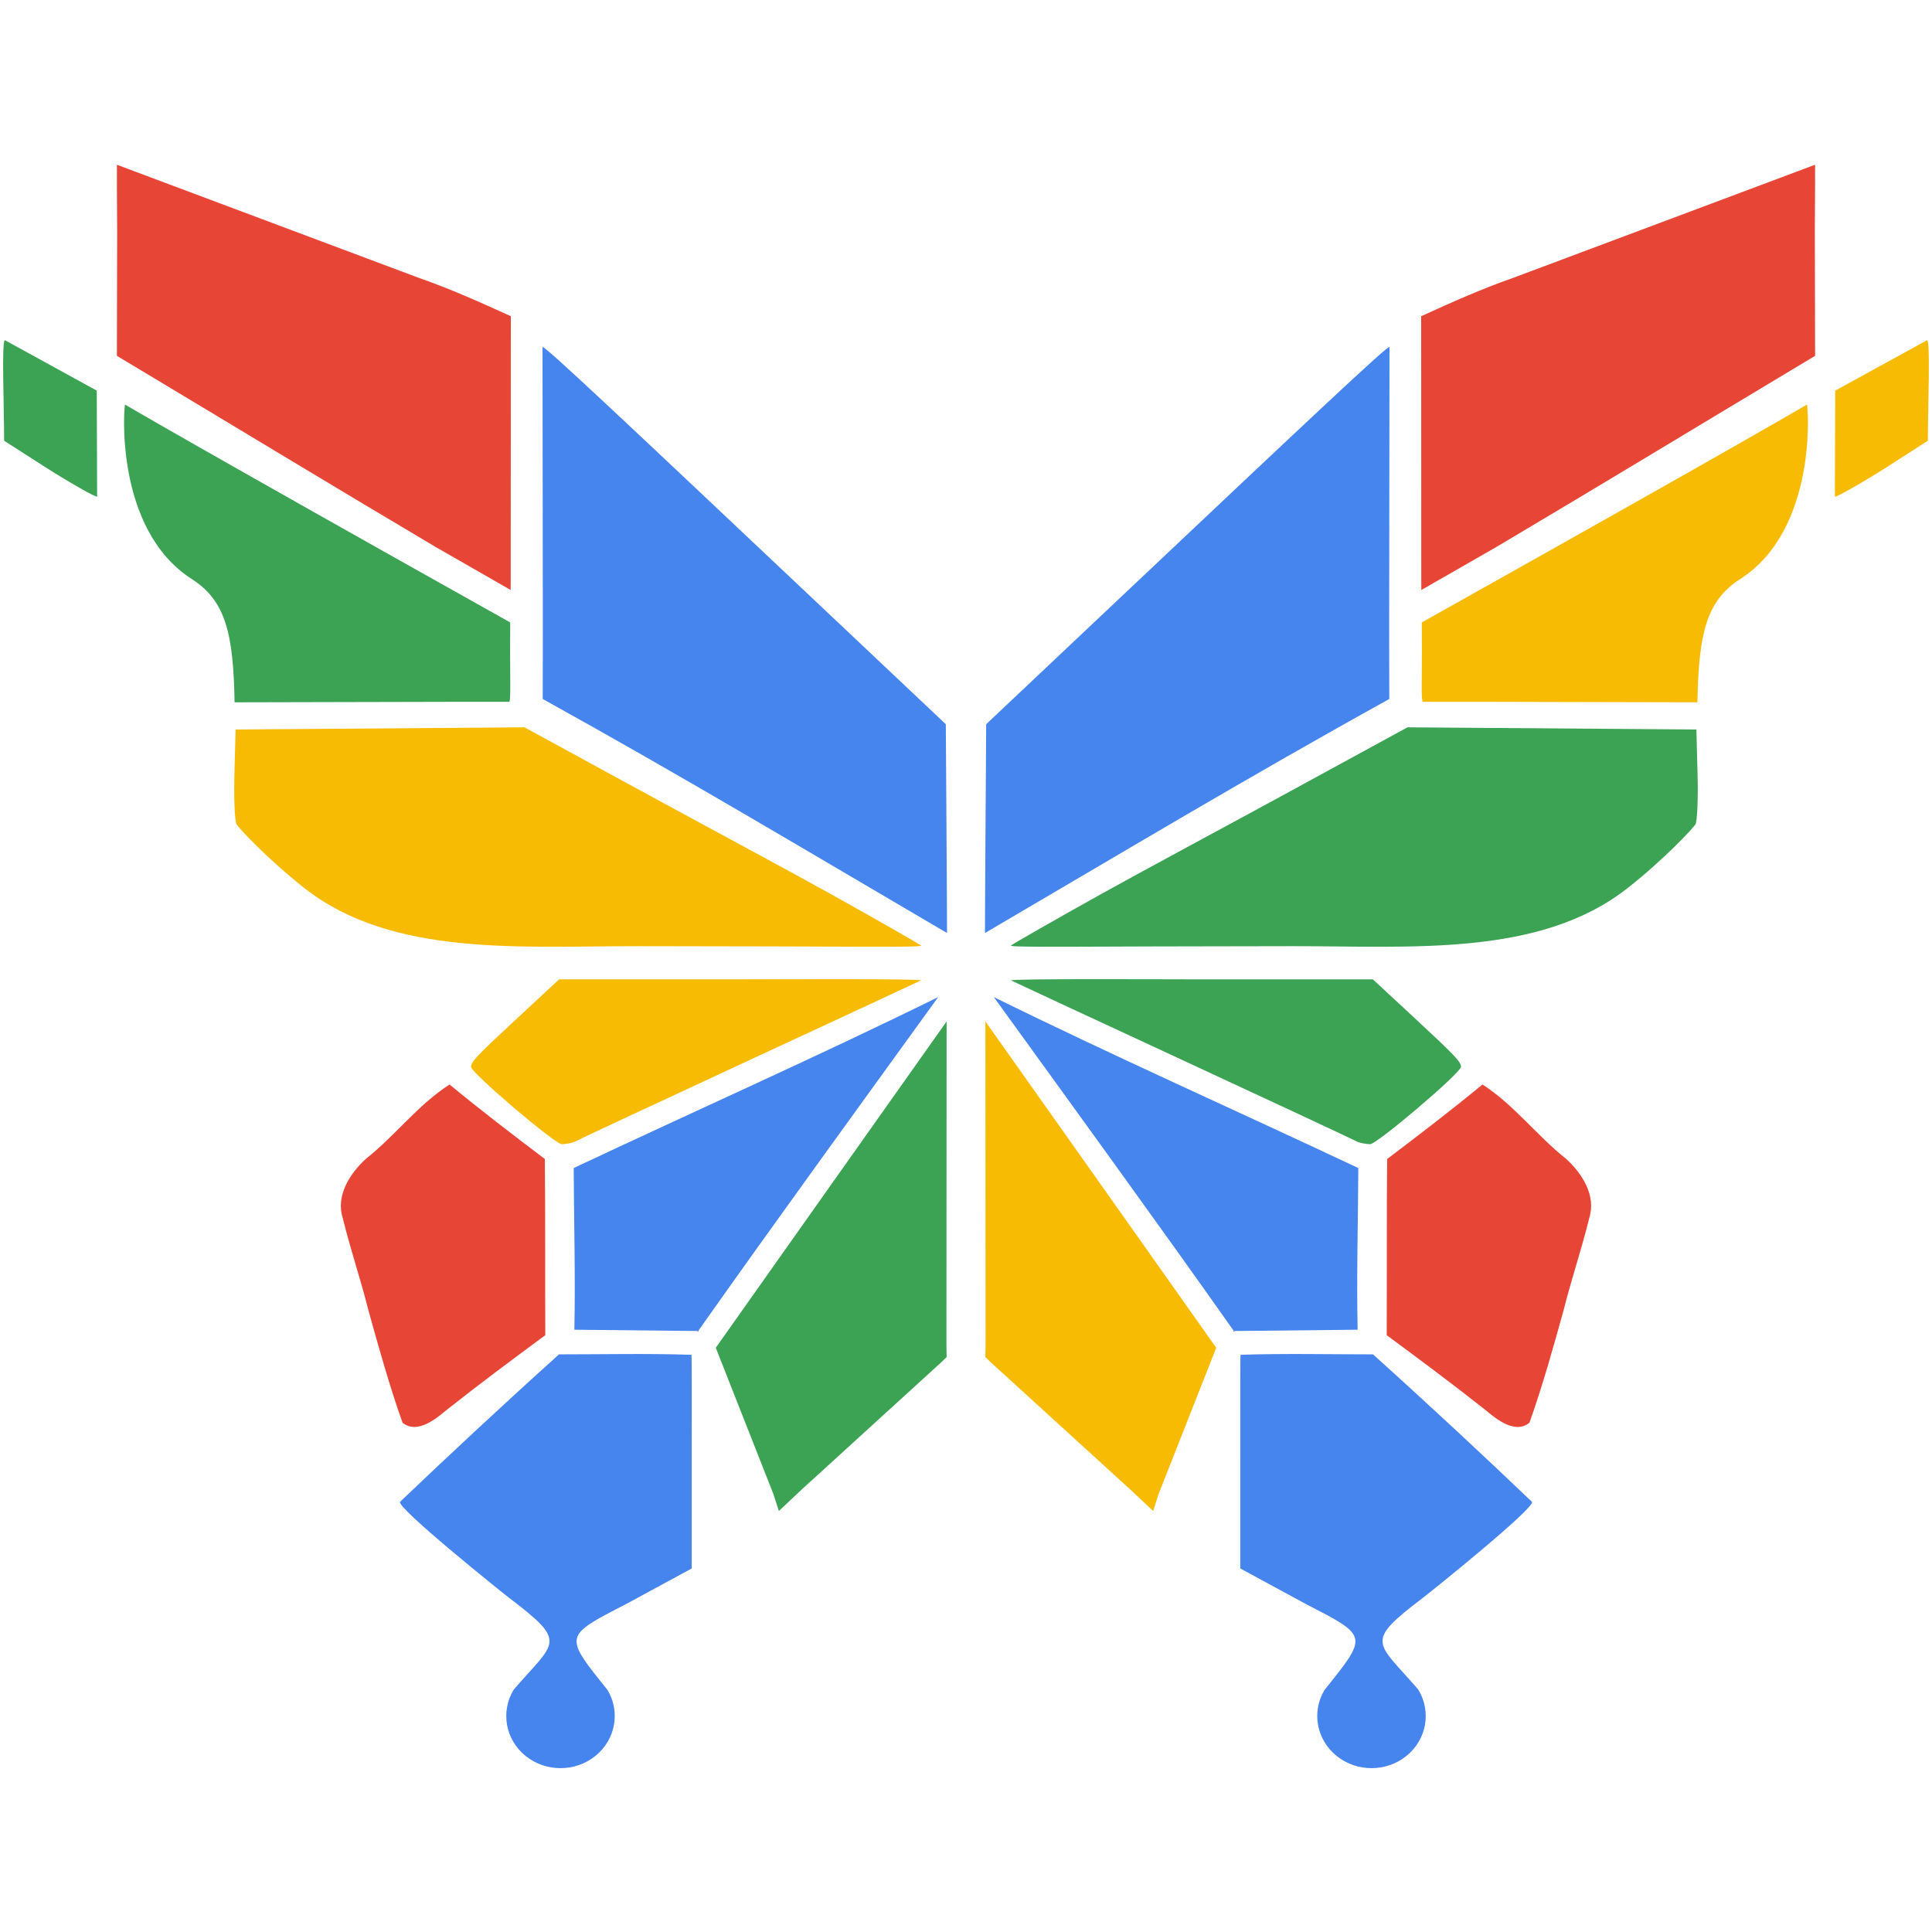 <?xml version="1.0" encoding="UTF-8" standalone="no"?>
<svg
   width="512"
   height="512"
   viewBox="0 0 512 512"
   version="1.1"
   id="svg1"
   xml:space="preserve"
   sodipodi:docname="favicon.logo.svg"
   inkscape:version="1.4.2 (ebf0e940d0, 2025-05-08)"
   xmlns:inkscape="http://www.inkscape.org/namespaces/inkscape"
   xmlns:sodipodi="http://sodipodi.sourceforge.net/DTD/sodipodi-0.dtd"
   xmlns="http://www.w3.org/2000/svg"
   xmlns:svg="http://www.w3.org/2000/svg"><defs
   id="defs1">
      
      
      
      
      
      
      
      
      
      
      
      
      
   
      
      
      
      
      
      
      
      
      
      
   </defs><sodipodi:namedview
   id="namedview1"
   pagecolor="#505050"
   bordercolor="#eeeeee"
   borderopacity="1"
   inkscape:showpageshadow="0"
   inkscape:pageopacity="0"
   inkscape:pagecheckerboard="0"
   inkscape:deskcolor="#505050"
   inkscape:zoom="1.411281"
   inkscape:cx="173.24686"
   inkscape:cy="262.88174"
   inkscape:window-width="1920"
   inkscape:window-height="1052"
   inkscape:window-x="0"
   inkscape:window-y="0"
   inkscape:window-maximized="1"
   inkscape:current-layer="g72" />
   
   <g
   id="g27"
   style="display:none"
   sodipodi:insensitive="true"><path
     d="m 363.851,358.919 c -11.618,0 -23.583,-0.272 -35.109,0.117 -0.084,3.421 -0.059,6.412 -0.059,27.926 v 28.693 l 17.332,9.398 c 16.612,8.598 16.654,8.269 5.006,22.785 -3.511,5.823 -2.143,13.223 3.227,17.529 5.336,4.281 13.096,4.281 18.434,-10e-6 5.37,-4.306 6.739,-11.707 3.178,-17.613 -11.132,-12.907 -14.527,-12.336 1.311,-24.381 1.803,-1.371 30.139,-24.107 28.787,-25.398 -12.455,-11.902 -27.669,-26.071 -42.105,-39.057 z"
     id="path23"
     style="fill:#a8a51a;fill-opacity:1;stroke:none;stroke-width:1.1;stroke-dasharray:none;stroke-opacity:1" /><path
     d="m 392.863,287.407 c -8.072,6.668 -16.835,13.379 -25.252,19.736 -0.149,14.102 -0.048,31.357 -0.117,46.691 8.68,6.433 16.652,12.309 25.973,19.68 1.937,1.514 7.641,6.968 11.852,3.52 3.49,-9.811 6.285,-19.843 9.068,-29.867 2.048,-8.198 4.791,-16.208 6.791,-24.416 1.858,-5.932 -1.895,-11.752 -6.135,-15.639 -7.639,-6.014 -13.927,-14.446 -22.18,-19.705 z"
     id="path21"
     style="fill:#a8a51a;fill-opacity:1;stroke:none;stroke-width:1.1;stroke-dasharray:none;stroke-opacity:1" /><path
     d="m 261.139,270.689 0.045,85.729 -0.051,3.242 1.586,1.506 36.713,33.475 6.166,5.789 1.443,-4.486 15.27,-38.773 c -20.37,-28.841 -40.779,-57.656 -61.172,-86.48 z"
     id="path19"
     style="fill:#79e51a;fill-opacity:1;stroke:none;stroke-width:1.1;stroke-dasharray:none;stroke-opacity:1" /><path
     d="m 326.984,352.733 c -0.062,7.1e-4 -0.125,9.9e-4 -0.188,0.002 l 0.377,0.268 c -0.064,-0.09 -0.126,-0.18 -0.189,-0.27 z"
     id="path17"
     style="fill:#000000;fill-opacity:1;stroke:none;stroke-width:1.1;stroke-dasharray:none;stroke-opacity:1" /><path
     d="m 263.379,264.243 c 21.28,29.441 42.653,58.818 63.605,88.49 10.934,-0.114 21.869,-0.227 32.803,-0.344 -0.298,-14.281 0.113,-28.564 0.18,-42.846 -32.167,-15.161 -64.687,-29.588 -96.588,-45.301 z"
     id="path16"
     style="fill:#ccc91f;fill-opacity:1;stroke:none;stroke-width:1.1;stroke-dasharray:none;stroke-opacity:1" /><path
     d="m 185.016,352.733 c -0.064,0.09 -0.126,0.18 -0.189,0.27 l 0.377,-0.268 c -0.062,-7.1e-4 -0.125,-9.9e-4 -0.188,-0.002 z"
     id="path15"
     style="fill:#000000;fill-opacity:1;stroke:none;stroke-width:1.1;stroke-dasharray:none;stroke-opacity:1" /><path
     d="m 316.963,259.536 c -8.619,0 -49.379,-0.214 -49.018,0.289 0.09,0.126 86.84,40.244 91.648,42.693 0.866,0.441 2.478,0.66 3.482,0.707 1.755,0.083 24.132,-18.953 24.098,-20.5 -0.031,-1.371 -1.537,-2.954 -12.494,-13.119 l -10.857,-10.07 z"
     id="path13"
     style="fill:#ddda22;fill-opacity:1;stroke:none;stroke-width:1.1;stroke-dasharray:none;stroke-opacity:1" /><path
     d="m 373.002,192.747 -30.713,16.75 c -16.892,9.212 -39.853,21.516 -50.854,27.648 -12.333,6.875 -22.519,12.723 -23.504,13.41 -0.891,0.622 18.363,0.217 74.828,0.191 31.463,-0.015 65.397,2.849 88.586,-15.404 9.946,-7.829 17.501,-16.057 17.977,-16.898 0.476,-0.841 0.723,-6.839 0.551,-13.326 l -0.312,-11.795 z"
     id="path11"
     style="fill:#f20d0d;fill-opacity:1;stroke:none;stroke-width:1.1;stroke-dasharray:none;stroke-opacity:1" /><path
     d="m 478.838,107.224 v 0.001 h -0.001 v 0.001 h -10e-4 v 10e-4 c 0,0 -15.989,9.504 -102.041,57.717 l 0.019,7.674 c 0.017,6.684 -0.219,13.365 0.252,13.365 5.825,0.005 7.672,-0.047 72.768,0.137 0.319,-18 2.281,-26.875 11.318,-32.654 20.73,-13.255 17.993,-46.266 17.691,-46.244 h -0.001 z"
     id="path9"
     style="fill:#972b2b;fill-opacity:1;stroke:none;stroke-width:1.1;stroke-dasharray:none;stroke-opacity:1" /><path
     d="m 368.228,91.983 c -0.002,-0.955 -21.905,19.728 -76.248,71.023 l -30.631,28.916 c 0,0 -0.363,55.185 -0.32,55.334 35.799,-20.97 69.91,-41.418 107.143,-62.014 -0.099,-10.363 0.08,-80.204 0.057,-93.26 z"
     id="path7"
     style="fill:#b63434;fill-opacity:1;stroke:none;stroke-width:1.1;stroke-dasharray:none;stroke-opacity:1" /><path
     d="m 510.691,90.163 c -0.011,0.001 -0.024,0.005 -0.035,0.012 l -24.301,13.342 c 0.035,1.003 -0.111,21.094 -0.094,28.064 10e-4,0.493 8.057,-4.134 13.943,-7.914 l 10.701,-6.871 c 0,-8.745 0.716,-26.733 -0.215,-26.633 z"
     id="path5"
     style="fill:#972b2b;fill-opacity:1;stroke:none;stroke-width:1.1;stroke-dasharray:none;stroke-opacity:1" /><path
     d="M 481.01,43.661 400.947,73.659 c -8.309,2.897 -16.324,6.497 -24.32,10.141 l 0.027,70.389 0.021,2.062 c -0.036,-3.217 -0.02,-1.897 -0.006,0.102 0.003,-0.001 0.004,-0.002 0.008,-0.004 6.64,-3.806 13.28,-7.612 19.92,-11.418 28.225,-16.734 56.267,-33.773 84.422,-50.625 l -0.053,-27.133 c -0.065,-7.881 0.098,-15.949 0.043,-23.512 z"
     id="path3"
     style="fill:#972b2b;fill-opacity:1;stroke:none;stroke-width:1.1;stroke-dasharray:none;stroke-opacity:1" /><path
     d="m 135.322,156.349 0.008,0.004 c 0.015,-2.018 0.03,-3.345 -0.008,-0.004 z"
     id="path2"
     style="fill:#000000;fill-opacity:1;stroke:none;stroke-width:1.1;stroke-dasharray:none;stroke-opacity:1" /><path
     d="m 148.148,358.919 c -14.436,12.985 -29.65,27.155 -42.105,39.057 -1.351,1.291 26.985,24.028 28.787,25.398 15.838,12.045 12.443,11.474 1.311,24.381 -3.561,5.906 -2.192,13.307 3.178,17.613 5.337,4.281 13.098,4.281 18.434,0 5.37,-4.306 6.737,-11.707 3.227,-17.529 -11.648,-14.516 -11.606,-14.188 5.006,-22.785 l 17.332,-9.398 -2e-5,-28.693 c 1e-5,-21.514 0.026,-24.505 -0.059,-27.926 -11.526,-0.389 -23.491,-0.117 -35.109,-0.117 z"
     id="path22"
     style="fill:#1d1aa8;fill-opacity:1;stroke:none;stroke-width:1.1;stroke-dasharray:none;stroke-opacity:1" /><path
     d="m 119.137,287.407 c -8.252,5.259 -14.541,13.691 -22.18,19.705 -4.239,3.886 -7.993,9.706 -6.135,15.639 2,8.208 4.743,16.218 6.791,24.416 2.784,10.024 5.579,20.057 9.068,29.867 4.211,3.448 9.915,-2.006 11.852,-3.52 9.321,-7.37 17.293,-13.247 25.973,-19.68 -0.069,-15.335 0.032,-32.589 -0.117,-46.691 -8.417,-6.358 -17.18,-13.068 -25.252,-19.736 z"
     id="path20"
     style="fill:#1d1aa8;fill-opacity:1;stroke:none;stroke-width:1.1;stroke-dasharray:none;stroke-opacity:1" /><path
     d="m 250.861,270.689 c -20.393,28.825 -40.802,57.64 -61.172,86.48 l 15.27,38.773 1.443,4.486 6.166,-5.789 36.713,-33.475 1.586,-1.506 -0.051,-3.242 z"
     id="path18"
     style="fill:#19e650;fill-opacity:1;stroke:none;stroke-width:1.1;stroke-dasharray:none;stroke-opacity:1" /><path
     d="m 248.621,264.243 c -31.901,15.713 -64.421,30.14 -96.588,45.301 0.067,14.282 0.477,28.564 0.18,42.846 10.934,0.117 21.869,0.229 32.803,0.344 20.952,-29.672 42.326,-59.049 63.605,-88.49 z"
     id="path14"
     style="fill:#231fcb;fill-opacity:1;stroke:none;stroke-width:1.1;stroke-dasharray:none;stroke-opacity:1" /><path
     d="m 148.178,259.536 -10.857,10.07 c -10.957,10.165 -12.463,11.748 -12.494,13.119 -0.035,1.547 22.342,20.583 24.098,20.5 1.005,-0.048 2.616,-0.266 3.482,-0.707 4.808,-2.449 91.558,-42.567 91.648,-42.693 0.361,-0.503 -40.399,-0.289 -49.018,-0.289 z"
     id="path12"
     style="fill:#2522dd;fill-opacity:1;stroke:none;stroke-width:1.1;stroke-dasharray:none;stroke-opacity:1" /><path
     d="m 138.998,192.747 -76.559,0.576 -0.312,11.795 c -0.172,6.488 0.075,12.485 0.551,13.326 0.476,0.841 8.031,9.07 17.977,16.898 23.189,18.253 57.123,15.39 88.586,15.404 56.465,0.026 75.72,0.431 74.828,-0.191 -0.985,-0.687 -11.171,-6.535 -23.504,-13.41 -11,-6.132 -33.961,-18.437 -50.854,-27.648 z"
     id="path10"
     style="fill:#b847b6;fill-opacity:1;stroke:none;stroke-width:1.1;stroke-dasharray:none;stroke-opacity:1" /><path
     d="m 33.158,107.224 c -0.301,-0.021 -3.039,32.989 17.691,46.244 9.038,5.779 10.999,14.654 11.318,32.654 65.095,-0.184 66.943,-0.132 72.768,-0.137 0.471,-4.1e-4 0.235,-6.681 0.252,-13.365 l 0.019,-7.674 C 49.154,116.733 33.166,107.23 33.166,107.23 c -0.002,-0.004 -0.005,-0.006 -0.008,-0.006 z"
     id="path8"
     style="fill:#ac16a1;fill-opacity:1;stroke:none;stroke-width:1.1;stroke-dasharray:none;stroke-opacity:1" /><path
     d="m 143.771,91.983 c -0.024,13.055 0.155,82.897 0.057,93.26 37.232,20.596 71.344,41.043 107.143,62.014 0.043,-0.149 -0.32,-55.334 -0.32,-55.334 L 220.019,163.007 C 165.676,111.711 143.773,91.029 143.771,91.983 Z"
     id="path6"
     style="fill:#d01bc1;fill-opacity:1;stroke:none;stroke-width:1.1;stroke-dasharray:none;stroke-opacity:1" /><path
     d="m 1.287,90.163 c -0.898,0.183 -0.193,17.957 -0.193,26.633 l 10.701,6.871 c 5.886,3.78 13.942,8.407 13.943,7.914 0.017,-6.97 -0.128,-27.061 -0.094,-28.064 L 1.344,90.175 c -0.019,-0.011 -0.039,-0.015 -0.057,-0.012 z"
     id="path4"
     style="fill:#ac16a1;fill-opacity:1;stroke:none;stroke-width:1.1;stroke-dasharray:none;stroke-opacity:1" /><path
     d="m 30.99,43.661 c -0.055,7.563 0.108,15.631 0.043,23.512 l -0.053,27.133 C 59.135,111.158 87.177,128.197 115.402,144.931 l 19.92,11.418 0.023,-2.16 0.027,-70.389 c -7.997,-3.644 -16.011,-7.244 -24.32,-10.141 z"
     id="path1"
     style="fill:#ac16a1;fill-opacity:1;stroke:none;stroke-width:1.1;stroke-dasharray:none;stroke-opacity:1" /></g>
<g
   id="g49"
   style="display:none;fill:#000000;fill-opacity:1"
   inkscape:export-filename="/home/kaos/Desktop/logo.png"
   inkscape:export-xdpi="96"
   inkscape:export-ydpi="96"><path
     d="m 363.851,358.919 c -11.618,0 -23.583,-0.272 -35.109,0.117 -0.084,3.421 -0.059,6.412 -0.059,27.926 v 28.693 l 17.332,9.398 c 16.612,8.598 16.654,8.269 5.006,22.785 -3.511,5.823 -2.143,13.223 3.227,17.529 5.336,4.281 13.096,4.281 18.434,-10e-6 5.37,-4.306 6.739,-11.707 3.178,-17.613 -11.132,-12.907 -14.527,-12.336 1.311,-24.381 1.803,-1.371 30.139,-24.107 28.787,-25.398 -12.455,-11.902 -27.669,-26.071 -42.105,-39.057 z"
     id="path27"
     style="fill:#000000;fill-opacity:1;stroke:none;stroke-width:1.1;stroke-dasharray:none;stroke-opacity:1" /><path
     d="m 392.863,287.407 c -8.072,6.668 -16.835,13.379 -25.252,19.736 -0.149,14.102 -0.048,31.357 -0.117,46.691 8.68,6.433 16.652,12.309 25.973,19.68 1.937,1.514 7.641,6.968 11.852,3.52 3.49,-9.811 6.285,-19.843 9.068,-29.867 2.048,-8.198 4.791,-16.208 6.791,-24.416 1.858,-5.932 -1.895,-11.752 -6.135,-15.639 -7.639,-6.014 -13.927,-14.446 -22.18,-19.705 z"
     id="path28"
     style="fill:#000000;fill-opacity:1;stroke:none;stroke-width:1.1;stroke-dasharray:none;stroke-opacity:1" /><path
     d="m 261.139,270.689 0.045,85.729 -0.051,3.242 1.586,1.506 36.713,33.475 6.166,5.789 1.443,-4.486 15.27,-38.773 c -20.37,-28.841 -40.779,-57.656 -61.172,-86.48 z"
     id="path29"
     style="fill:#000000;fill-opacity:1;stroke:none;stroke-width:1.1;stroke-dasharray:none;stroke-opacity:1" /><path
     d="m 326.984,352.733 c -0.062,7.1e-4 -0.125,9.9e-4 -0.188,0.002 l 0.377,0.268 c -0.064,-0.09 -0.126,-0.18 -0.189,-0.27 z"
     id="path30"
     style="fill:#000000;fill-opacity:1;stroke:none;stroke-width:1.1;stroke-dasharray:none;stroke-opacity:1" /><path
     d="m 263.379,264.243 c 21.28,29.441 42.653,58.818 63.605,88.49 10.934,-0.114 21.869,-0.227 32.803,-0.344 -0.298,-14.281 0.113,-28.564 0.18,-42.846 -32.167,-15.161 -64.687,-29.588 -96.588,-45.301 z"
     id="path31"
     style="fill:#000000;fill-opacity:1;stroke:none;stroke-width:1.1;stroke-dasharray:none;stroke-opacity:1" /><path
     d="m 185.016,352.733 c -0.064,0.09 -0.126,0.18 -0.189,0.27 l 0.377,-0.268 c -0.062,-7.1e-4 -0.125,-9.9e-4 -0.188,-0.002 z"
     id="path32"
     style="fill:#000000;fill-opacity:1;stroke:none;stroke-width:1.1;stroke-dasharray:none;stroke-opacity:1" /><path
     d="m 316.963,259.536 c -8.619,0 -49.379,-0.214 -49.018,0.289 0.09,0.126 86.84,40.244 91.648,42.693 0.866,0.441 2.478,0.66 3.482,0.707 1.755,0.083 24.132,-18.953 24.098,-20.5 -0.031,-1.371 -1.537,-2.954 -12.494,-13.119 l -10.857,-10.07 z"
     id="path33"
     style="fill:#000000;fill-opacity:1;stroke:none;stroke-width:1.1;stroke-dasharray:none;stroke-opacity:1" /><path
     d="m 373.002,192.747 -30.713,16.75 c -16.892,9.212 -39.853,21.516 -50.854,27.648 -12.333,6.875 -22.519,12.723 -23.504,13.41 -0.891,0.622 18.363,0.217 74.828,0.191 31.463,-0.015 65.397,2.849 88.586,-15.404 9.946,-7.829 17.501,-16.057 17.977,-16.898 0.476,-0.841 0.723,-6.839 0.551,-13.326 l -0.312,-11.795 z"
     id="path34"
     style="fill:#000000;fill-opacity:1;stroke:none;stroke-width:1.1;stroke-dasharray:none;stroke-opacity:1" /><path
     d="m 478.838,107.224 v 0.001 h -0.001 v 0.001 h -10e-4 v 10e-4 c 0,0 -15.989,9.504 -102.041,57.717 l 0.019,7.674 c 0.017,6.684 -0.219,13.365 0.252,13.365 5.825,0.005 7.672,-0.047 72.768,0.137 0.319,-18 2.281,-26.875 11.318,-32.654 20.73,-13.255 17.993,-46.266 17.691,-46.244 h -0.001 z"
     id="path35"
     style="fill:#000000;fill-opacity:1;stroke:none;stroke-width:1.1;stroke-dasharray:none;stroke-opacity:1" /><path
     d="m 368.228,91.983 c -0.002,-0.955 -21.905,19.728 -76.248,71.023 l -30.631,28.916 c 0,0 -0.363,55.185 -0.32,55.334 35.799,-20.97 69.91,-41.418 107.143,-62.014 -0.099,-10.363 0.08,-80.204 0.057,-93.26 z"
     id="path36"
     style="fill:#000000;fill-opacity:1;stroke:none;stroke-width:1.1;stroke-dasharray:none;stroke-opacity:1" /><path
     d="m 510.691,90.163 c -0.011,0.001 -0.024,0.005 -0.035,0.012 l -24.301,13.342 c 0.035,1.003 -0.111,21.094 -0.094,28.064 10e-4,0.493 8.057,-4.134 13.943,-7.914 l 10.701,-6.871 c 0,-8.745 0.716,-26.733 -0.215,-26.633 z"
     id="path37"
     style="fill:#000000;fill-opacity:1;stroke:none;stroke-width:1.1;stroke-dasharray:none;stroke-opacity:1" /><path
     d="M 481.01,43.661 400.947,73.659 c -8.309,2.897 -16.324,6.497 -24.32,10.141 l 0.027,70.389 0.021,2.062 c -0.036,-3.217 -0.02,-1.897 -0.006,0.102 0.003,-0.001 0.004,-0.002 0.008,-0.004 6.64,-3.806 13.28,-7.612 19.92,-11.418 28.225,-16.734 56.267,-33.773 84.422,-50.625 l -0.053,-27.133 c -0.065,-7.881 0.098,-15.949 0.043,-23.512 z"
     id="path38"
     style="fill:#000000;fill-opacity:1;stroke:none;stroke-width:1.1;stroke-dasharray:none;stroke-opacity:1" /><path
     d="m 135.322,156.349 0.008,0.004 c 0.015,-2.018 0.03,-3.345 -0.008,-0.004 z"
     id="path39"
     style="fill:#000000;fill-opacity:1;stroke:none;stroke-width:1.1;stroke-dasharray:none;stroke-opacity:1" /><path
     d="m 148.148,358.919 c -14.436,12.985 -29.65,27.155 -42.105,39.057 -1.351,1.291 26.985,24.028 28.787,25.398 15.838,12.045 12.443,11.474 1.311,24.381 -3.561,5.906 -2.192,13.307 3.178,17.613 5.337,4.281 13.098,4.281 18.434,0 5.37,-4.306 6.737,-11.707 3.227,-17.529 -11.648,-14.516 -11.606,-14.188 5.006,-22.785 l 17.332,-9.398 -2e-5,-28.693 c 1e-5,-21.514 0.026,-24.505 -0.059,-27.926 -11.526,-0.389 -23.491,-0.117 -35.109,-0.117 z"
     id="path40"
     style="fill:#000000;fill-opacity:1;stroke:none;stroke-width:1.1;stroke-dasharray:none;stroke-opacity:1" /><path
     d="m 119.137,287.407 c -8.252,5.259 -14.541,13.691 -22.18,19.705 -4.239,3.886 -7.993,9.706 -6.135,15.639 2,8.208 4.743,16.218 6.791,24.416 2.784,10.024 5.579,20.057 9.068,29.867 4.211,3.448 9.915,-2.006 11.852,-3.52 9.321,-7.37 17.293,-13.247 25.973,-19.68 -0.069,-15.335 0.032,-32.589 -0.117,-46.691 -8.417,-6.358 -17.18,-13.068 -25.252,-19.736 z"
     id="path41"
     style="fill:#000000;fill-opacity:1;stroke:none;stroke-width:1.1;stroke-dasharray:none;stroke-opacity:1" /><path
     d="m 250.861,270.689 c -20.393,28.825 -40.802,57.64 -61.172,86.48 l 15.27,38.773 1.443,4.486 6.166,-5.789 36.713,-33.475 1.586,-1.506 -0.051,-3.242 z"
     id="path42"
     style="fill:#000000;fill-opacity:1;stroke:none;stroke-width:1.1;stroke-dasharray:none;stroke-opacity:1" /><path
     d="m 248.621,264.243 c -31.901,15.713 -64.421,30.14 -96.588,45.301 0.067,14.282 0.477,28.564 0.18,42.846 10.934,0.117 21.869,0.229 32.803,0.344 20.952,-29.672 42.326,-59.049 63.605,-88.49 z"
     id="path43"
     style="fill:#000000;fill-opacity:1;stroke:none;stroke-width:1.1;stroke-dasharray:none;stroke-opacity:1" /><path
     d="m 148.178,259.536 -10.857,10.07 c -10.957,10.165 -12.463,11.748 -12.494,13.119 -0.035,1.547 22.342,20.583 24.098,20.5 1.005,-0.048 2.616,-0.266 3.482,-0.707 4.808,-2.449 91.558,-42.567 91.648,-42.693 0.361,-0.503 -40.399,-0.289 -49.018,-0.289 z"
     id="path44"
     style="fill:#000000;fill-opacity:1;stroke:none;stroke-width:1.1;stroke-dasharray:none;stroke-opacity:1" /><path
     d="m 138.998,192.747 -76.559,0.576 -0.312,11.795 c -0.172,6.488 0.075,12.485 0.551,13.326 0.476,0.841 8.031,9.07 17.977,16.898 23.189,18.253 57.123,15.39 88.586,15.404 56.465,0.026 75.72,0.431 74.828,-0.191 -0.985,-0.687 -11.171,-6.535 -23.504,-13.41 -11,-6.132 -33.961,-18.437 -50.854,-27.648 z"
     id="path45"
     style="fill:#000000;fill-opacity:1;stroke:none;stroke-width:1.1;stroke-dasharray:none;stroke-opacity:1" /><path
     d="m 33.158,107.224 c -0.301,-0.021 -3.039,32.989 17.691,46.244 9.038,5.779 10.999,14.654 11.318,32.654 65.095,-0.184 66.943,-0.132 72.768,-0.137 0.471,-4.1e-4 0.235,-6.681 0.252,-13.365 l 0.019,-7.674 C 49.154,116.733 33.166,107.23 33.166,107.23 c -0.002,-0.004 -0.005,-0.006 -0.008,-0.006 z"
     id="path46"
     style="fill:#000000;fill-opacity:1;stroke:none;stroke-width:1.1;stroke-dasharray:none;stroke-opacity:1" /><path
     d="m 143.771,91.983 c -0.024,13.055 0.155,82.897 0.057,93.26 37.232,20.596 71.344,41.043 107.143,62.014 0.043,-0.149 -0.32,-55.334 -0.32,-55.334 L 220.019,163.007 C 165.676,111.711 143.773,91.029 143.771,91.983 Z"
     id="path47"
     style="fill:#000000;fill-opacity:1;stroke:none;stroke-width:1.1;stroke-dasharray:none;stroke-opacity:1" /><path
     d="m 1.287,90.163 c -0.898,0.183 -0.193,17.957 -0.193,26.633 l 10.701,6.871 c 5.886,3.78 13.942,8.407 13.943,7.914 0.017,-6.97 -0.128,-27.061 -0.094,-28.064 L 1.344,90.175 c -0.019,-0.011 -0.039,-0.015 -0.057,-0.012 z"
     id="path48"
     style="fill:#000000;fill-opacity:1;stroke:none;stroke-width:1.1;stroke-dasharray:none;stroke-opacity:1" /><path
     d="m 30.99,43.661 c -0.055,7.563 0.108,15.631 0.043,23.512 l -0.053,27.133 C 59.135,111.158 87.177,128.197 115.402,144.931 l 19.92,11.418 0.023,-2.16 0.027,-70.389 c -7.997,-3.644 -16.011,-7.244 -24.32,-10.141 z"
     id="path49"
     style="fill:#000000;fill-opacity:1;stroke:none;stroke-width:1.1;stroke-dasharray:none;stroke-opacity:1" /></g><g
   id="g72"
   style="display:inline"
   inkscape:label="google_style"><path
     d="m 363.851,358.919 c -11.618,0 -23.583,-0.272 -35.109,0.117 -0.084,3.421 -0.059,6.412 -0.059,27.926 v 28.693 l 17.332,9.398 c 16.612,8.598 16.654,8.269 5.006,22.785 -3.511,5.823 -2.143,13.223 3.227,17.529 5.336,4.281 13.096,4.281 18.434,-10e-6 5.37,-4.306 6.739,-11.707 3.178,-17.613 -11.132,-12.907 -14.527,-12.336 1.311,-24.381 1.803,-1.371 30.139,-24.107 28.787,-25.398 -12.455,-11.902 -27.669,-26.071 -42.105,-39.057 z"
     id="path50"
     style="fill:#4685ee;fill-opacity:1;stroke:none;stroke-width:1.1;stroke-dasharray:none;stroke-opacity:1" /><path
     d="m 392.863,287.407 c -8.072,6.668 -16.835,13.379 -25.252,19.736 -0.149,14.102 -0.048,31.357 -0.117,46.691 8.68,6.433 16.652,12.309 25.973,19.68 1.937,1.514 7.641,6.968 11.852,3.52 3.49,-9.811 6.285,-19.843 9.068,-29.867 2.048,-8.198 4.791,-16.208 6.791,-24.416 1.858,-5.932 -1.895,-11.752 -6.135,-15.639 -7.639,-6.014 -13.927,-14.446 -22.18,-19.705 z"
     id="path51"
     style="fill:#e74536;fill-opacity:1;stroke:none;stroke-width:1.1;stroke-dasharray:none;stroke-opacity:1" /><path
     d="m 261.139,270.689 0.045,85.729 -0.051,3.242 1.586,1.506 36.713,33.475 6.166,5.789 1.443,-4.486 15.27,-38.773 c -20.37,-28.841 -40.779,-57.656 -61.172,-86.48 z"
     id="path52"
     style="fill:#f7bb03;fill-opacity:1;stroke:none;stroke-width:1.1;stroke-dasharray:none;stroke-opacity:1" /><path
     d="m 326.984,352.733 c -0.062,7.1e-4 -0.125,9.9e-4 -0.188,0.002 l 0.377,0.268 c -0.064,-0.09 -0.126,-0.18 -0.189,-0.27 z"
     id="path53"
     style="fill:#000000;fill-opacity:1;stroke:none;stroke-width:1.1;stroke-dasharray:none;stroke-opacity:1" /><path
     d="m 263.379,264.243 c 21.28,29.441 42.653,58.818 63.605,88.49 10.934,-0.114 21.869,-0.227 32.803,-0.344 -0.298,-14.281 0.113,-28.564 0.18,-42.846 -32.167,-15.161 -64.687,-29.588 -96.588,-45.301 z"
     id="path54"
     style="fill:#4685ee;fill-opacity:1;stroke:none;stroke-width:1.1;stroke-dasharray:none;stroke-opacity:1" /><path
     d="m 185.016,352.733 c -0.064,0.09 -0.126,0.18 -0.189,0.27 l 0.377,-0.268 c -0.062,-7.1e-4 -0.125,-9.9e-4 -0.188,-0.002 z"
     id="path55"
     style="fill:#000000;fill-opacity:1;stroke:none;stroke-width:1.1;stroke-dasharray:none;stroke-opacity:1" /><path
     d="m 316.963,259.536 c -8.619,0 -49.379,-0.214 -49.018,0.289 0.09,0.126 86.84,40.244 91.648,42.693 0.866,0.441 2.478,0.66 3.482,0.707 1.755,0.083 24.132,-18.953 24.098,-20.5 -0.031,-1.371 -1.537,-2.954 -12.494,-13.119 l -10.857,-10.07 z"
     id="path56"
     style="fill:#3ca354;fill-opacity:1;stroke:none;stroke-width:1.1;stroke-dasharray:none;stroke-opacity:1" /><path
     d="m 373.002,192.747 -30.713,16.75 c -16.892,9.212 -39.853,21.516 -50.854,27.648 -12.333,6.875 -22.519,12.723 -23.504,13.41 -0.891,0.622 18.363,0.217 74.828,0.191 31.463,-0.015 65.397,2.849 88.586,-15.404 9.946,-7.829 17.501,-16.057 17.977,-16.898 0.476,-0.841 0.723,-6.839 0.551,-13.326 l -0.312,-11.795 z"
     id="path57"
     style="fill:#3ca354;fill-opacity:1;stroke:none;stroke-width:1.1;stroke-dasharray:none;stroke-opacity:1" /><path
     d="m 478.838,107.224 v 0.001 h -0.001 v 0.001 h -10e-4 v 10e-4 c 0,0 -15.989,9.504 -102.041,57.717 l 0.019,7.674 c 0.017,6.684 -0.219,13.365 0.252,13.365 5.825,0.005 7.672,-0.047 72.768,0.137 0.319,-18 2.281,-26.875 11.318,-32.654 20.73,-13.255 17.993,-46.266 17.691,-46.244 h -0.001 z"
     id="path58"
     style="fill:#f7bb03;fill-opacity:1;stroke:none;stroke-width:1.1;stroke-dasharray:none;stroke-opacity:1" /><path
     d="m 368.228,91.983 c -0.002,-0.955 -21.905,19.728 -76.248,71.023 l -30.631,28.916 c 0,0 -0.363,55.185 -0.32,55.334 35.799,-20.97 69.91,-41.418 107.143,-62.014 -0.099,-10.363 0.08,-80.204 0.057,-93.26 z"
     id="path59"
     style="fill:#4685ee;fill-opacity:1;stroke:none;stroke-width:1.1;stroke-dasharray:none;stroke-opacity:1" /><path
     d="m 510.691,90.163 c -0.011,0.001 -0.024,0.005 -0.035,0.012 l -24.301,13.342 c 0.035,1.003 -0.111,21.094 -0.094,28.064 10e-4,0.493 8.057,-4.134 13.943,-7.914 l 10.701,-6.871 c 0,-8.745 0.716,-26.733 -0.215,-26.633 z"
     id="path60"
     style="fill:#f7bb03;fill-opacity:1;stroke:none;stroke-width:1.1;stroke-dasharray:none;stroke-opacity:1" /><path
     d="M 481.01,43.661 400.947,73.659 c -8.309,2.897 -16.324,6.497 -24.32,10.141 l 0.027,70.389 0.021,2.062 c -0.036,-3.217 -0.02,-1.897 -0.006,0.102 0.003,-0.001 0.004,-0.002 0.008,-0.004 6.64,-3.806 13.28,-7.612 19.92,-11.418 28.225,-16.734 56.267,-33.773 84.422,-50.625 l -0.053,-27.133 c -0.065,-7.881 0.098,-15.949 0.043,-23.512 z"
     id="path61"
     style="fill:#e74536;fill-opacity:1;stroke:none;stroke-width:1.1;stroke-dasharray:none;stroke-opacity:1" /><path
     d="m 135.322,156.349 0.008,0.004 c 0.015,-2.018 0.03,-3.345 -0.008,-0.004 z"
     id="path62"
     style="fill:#000000;fill-opacity:1;stroke:none;stroke-width:1.1;stroke-dasharray:none;stroke-opacity:1" /><path
     d="m 148.148,358.919 c -14.436,12.985 -29.65,27.155 -42.105,39.057 -1.351,1.291 26.985,24.028 28.787,25.398 15.838,12.045 12.443,11.474 1.311,24.381 -3.561,5.906 -2.192,13.307 3.178,17.613 5.337,4.281 13.098,4.281 18.434,0 5.37,-4.306 6.737,-11.707 3.227,-17.529 -11.648,-14.516 -11.606,-14.188 5.006,-22.785 l 17.332,-9.398 -2e-5,-28.693 c 1e-5,-21.514 0.026,-24.505 -0.059,-27.926 -11.526,-0.389 -23.491,-0.117 -35.109,-0.117 z"
     id="path63"
     style="fill:#4685ee;fill-opacity:1;stroke:none;stroke-width:1.1;stroke-dasharray:none;stroke-opacity:1" /><path
     d="m 119.137,287.407 c -8.252,5.259 -14.541,13.691 -22.18,19.705 -4.239,3.886 -7.993,9.706 -6.135,15.639 2,8.208 4.743,16.218 6.791,24.416 2.784,10.024 5.579,20.057 9.068,29.867 4.211,3.448 9.915,-2.006 11.852,-3.52 9.321,-7.37 17.293,-13.247 25.973,-19.68 -0.069,-15.335 0.032,-32.589 -0.117,-46.691 -8.417,-6.358 -17.18,-13.068 -25.252,-19.736 z"
     id="path64"
     style="fill:#e74536;fill-opacity:1;stroke:none;stroke-width:1.1;stroke-dasharray:none;stroke-opacity:1" /><path
     d="m 250.861,270.689 c -20.393,28.825 -40.802,57.64 -61.172,86.48 l 15.27,38.773 1.443,4.486 6.166,-5.789 36.713,-33.475 1.586,-1.506 -0.051,-3.242 z"
     id="path65"
     style="fill:#3ca354;fill-opacity:1;stroke:none;stroke-width:1.1;stroke-dasharray:none;stroke-opacity:1" /><path
     d="m 248.621,264.243 c -31.901,15.713 -64.421,30.14 -96.588,45.301 0.067,14.282 0.477,28.564 0.18,42.846 10.934,0.117 21.869,0.229 32.803,0.344 20.952,-29.672 42.326,-59.049 63.605,-88.49 z"
     id="path66"
     style="fill:#4685ee;fill-opacity:1;stroke:none;stroke-width:1.1;stroke-dasharray:none;stroke-opacity:1" /><path
     d="m 148.178,259.536 -10.857,10.07 c -10.957,10.165 -12.463,11.748 -12.494,13.119 -0.035,1.547 22.342,20.583 24.098,20.5 1.005,-0.048 2.616,-0.266 3.482,-0.707 4.808,-2.449 91.558,-42.567 91.648,-42.693 0.361,-0.503 -40.399,-0.289 -49.018,-0.289 z"
     id="path67"
     style="fill:#f7bb03;fill-opacity:1;stroke:none;stroke-width:1.1;stroke-dasharray:none;stroke-opacity:1" /><path
     d="m 138.998,192.747 -76.559,0.576 -0.312,11.795 c -0.172,6.488 0.075,12.485 0.551,13.326 0.476,0.841 8.031,9.07 17.977,16.898 23.189,18.253 57.123,15.39 88.586,15.404 56.465,0.026 75.72,0.431 74.828,-0.191 -0.985,-0.687 -11.171,-6.535 -23.504,-13.41 -11,-6.132 -33.961,-18.437 -50.854,-27.648 z"
     id="path68"
     style="fill:#f7bb03;fill-opacity:1;stroke:none;stroke-width:1.1;stroke-dasharray:none;stroke-opacity:1" /><path
     d="m 33.158,107.224 c -0.301,-0.021 -3.039,32.989 17.691,46.244 9.038,5.779 10.999,14.654 11.318,32.654 65.095,-0.184 66.943,-0.132 72.768,-0.137 0.471,-4.1e-4 0.235,-6.681 0.252,-13.365 l 0.019,-7.674 C 49.154,116.733 33.166,107.23 33.166,107.23 c -0.002,-0.004 -0.005,-0.006 -0.008,-0.006 z"
     id="path69"
     style="fill:#3ca354;fill-opacity:1;stroke:none;stroke-width:1.1;stroke-dasharray:none;stroke-opacity:1" /><path
     d="m 143.771,91.983 c -0.024,13.055 0.155,82.897 0.057,93.26 37.232,20.596 71.344,41.043 107.143,62.014 0.043,-0.149 -0.32,-55.334 -0.32,-55.334 L 220.019,163.007 C 165.676,111.711 143.773,91.029 143.771,91.983 Z"
     id="path70"
     style="fill:#4685ee;fill-opacity:1;stroke:none;stroke-width:1.1;stroke-dasharray:none;stroke-opacity:1" /><path
     d="m 1.287,90.163 c -0.898,0.183 -0.193,17.957 -0.193,26.633 l 10.701,6.871 c 5.886,3.78 13.942,8.407 13.943,7.914 0.017,-6.97 -0.128,-27.061 -0.094,-28.064 L 1.344,90.175 c -0.019,-0.011 -0.039,-0.015 -0.057,-0.012 z"
     id="path71"
     style="fill:#3ca354;fill-opacity:1;stroke:none;stroke-width:1.1;stroke-dasharray:none;stroke-opacity:1" /><path
     d="m 30.99,43.661 c -0.055,7.563 0.108,15.631 0.043,23.512 l -0.053,27.133 C 59.135,111.158 87.177,128.197 115.402,144.931 l 19.92,11.418 0.023,-2.16 0.027,-70.389 c -7.997,-3.644 -16.011,-7.244 -24.32,-10.141 z"
     id="path72"
     style="fill:#e74536;fill-opacity:1;stroke:none;stroke-width:1.1;stroke-dasharray:none;stroke-opacity:1" /></g></svg>
